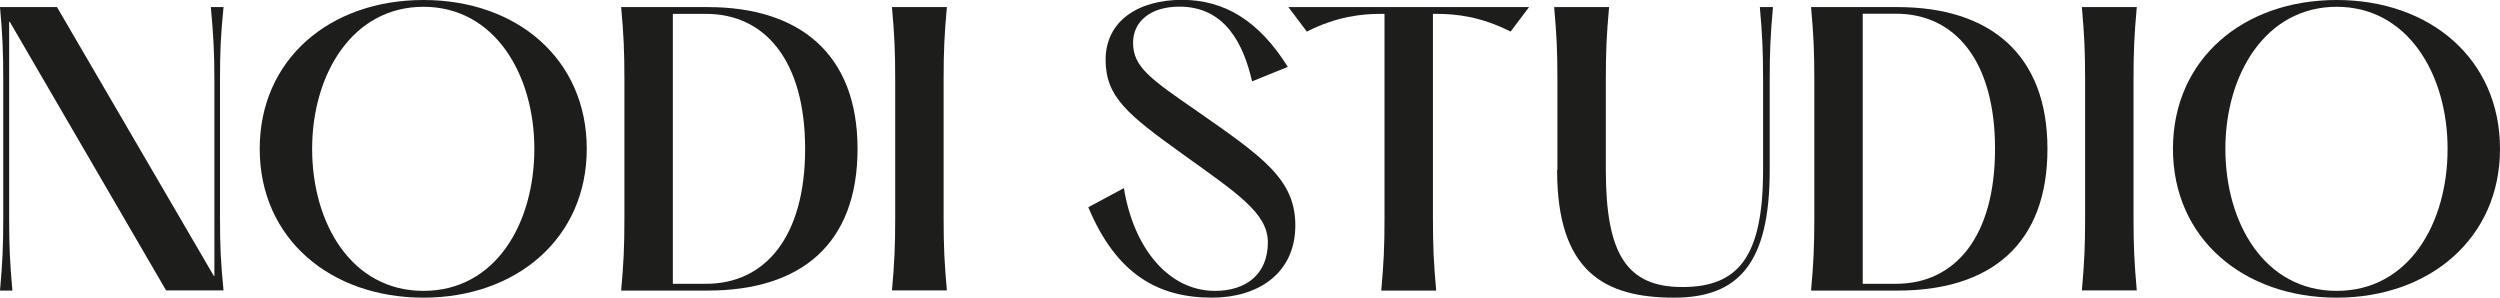 <svg viewBox="0 0 169.32 20.16" id="Warstwa_2" xmlns="http://www.w3.org/2000/svg"><defs><style>.cls-1{fill:#1d1d1b;}</style></defs><g id="Warstwa_1-2"><path d="m0,19.68c.17-1.92.22-2.95.22-4.94V5.42C.22,3.43.17,2.4,0,.48h3.86l10.61,18.19.05.02V5.42c0-1.99-.07-3.02-.24-4.94h.86c-.19,1.92-.24,2.95-.24,4.94v9.31c0,1.99.05,3.02.24,4.94h-3.89L.67,1.49l-.05-.02v13.27c0,1.99.05,3.02.22,4.94h-.84Z" class="cls-1"></path><path d="m17.59,10.08c0-6.07,4.75-10.08,11.09-10.08s11.06,4.01,11.06,10.08-4.78,10.08-11.06,10.08-11.09-3.98-11.09-10.08Zm18.6,0c0-5.04-2.69-9.62-7.51-9.62s-7.54,4.58-7.54,9.62,2.66,9.62,7.54,9.62,7.51-4.56,7.51-9.62Z" class="cls-1"></path><path d="m42.07,19.68c.17-1.92.22-2.95.22-4.94V5.42c0-1.99-.05-3.02-.22-4.94h5.86c6.19,0,10.15,3.14,10.15,9.6s-3.84,9.6-10.15,9.6h-5.86Zm3.5-.46h2.26c3.96,0,6.7-3.14,6.7-9.14S51.79.94,47.83.94h-2.26v18.29Z" class="cls-1"></path><path d="m60.41,19.68c.17-1.92.22-2.95.22-4.94V5.42c0-1.99-.05-3.02-.22-4.94h3.72c-.17,1.92-.22,2.95-.22,4.94v9.31c0,1.99.05,3.02.22,4.94h-3.72Z" class="cls-1"></path><path d="m73.7,14.04l2.42-1.3c.65,4.03,3,6.96,6.17,6.96,2.11,0,3.58-1.13,3.58-3.29,0-1.97-2.06-3.31-5.81-6-3.67-2.64-5.18-3.84-5.18-6.36,0-2.66,2.26-4.06,5.16-4.06s5.23,1.42,7.18,4.54l-2.42.98c-.58-2.52-1.82-5.06-4.92-5.06-1.97,0-3.14,1.01-3.14,2.45,0,1.66,1.22,2.47,4.44,4.7,4.32,3.02,6.55,4.54,6.55,7.66,0,3.31-2.59,4.9-5.64,4.9-3.65,0-6.48-1.58-8.38-6.12Z" class="cls-1"></path><path d="m93.55,19.68c.17-1.92.22-2.95.22-4.94V.94h-.29c-1.22,0-2.95.17-4.97,1.2l-1.25-1.66h16.3l-1.25,1.66c-2.02-1.03-3.74-1.2-4.97-1.2h-.29v13.8c0,1.99.05,3.02.22,4.94h-3.72Z" class="cls-1"></path><path d="m105.48,11.52v-6.1c0-1.99-.05-3.02-.22-4.94h3.72c-.17,1.92-.22,2.95-.22,4.94v6.1c0,5.64,1.39,7.92,5.18,7.92s5.47-2.04,5.47-7.92v-6.1c0-1.99-.05-3.02-.22-4.94h.89c-.17,1.92-.22,2.95-.22,4.94v6.1c0,6.29-2.09,8.64-6.48,8.64-4.73,0-7.92-1.78-7.92-8.64Z" class="cls-1"></path><path d="m122.66,19.68c.17-1.92.22-2.95.22-4.94V5.42c0-1.99-.05-3.02-.22-4.94h5.86c6.19,0,10.15,3.14,10.15,9.6s-3.84,9.6-10.15,9.6h-5.86Zm3.5-.46h2.26c3.96,0,6.7-3.14,6.7-9.14s-2.74-9.15-6.7-9.15h-2.26v18.29Z" class="cls-1"></path><path d="m141,19.68c.17-1.92.22-2.95.22-4.94V5.42c0-1.99-.05-3.02-.22-4.94h3.72c-.17,1.92-.22,2.95-.22,4.94v9.31c0,1.99.05,3.02.22,4.94h-3.72Z" class="cls-1"></path><path d="m147.17,10.08c0-6.07,4.75-10.08,11.09-10.08s11.06,4.01,11.06,10.08-4.78,10.08-11.06,10.08-11.09-3.98-11.09-10.08Zm18.6,0c0-5.04-2.69-9.62-7.51-9.62s-7.54,4.58-7.54,9.62,2.66,9.62,7.54,9.62,7.51-4.56,7.51-9.62Z" class="cls-1"></path></g></svg>